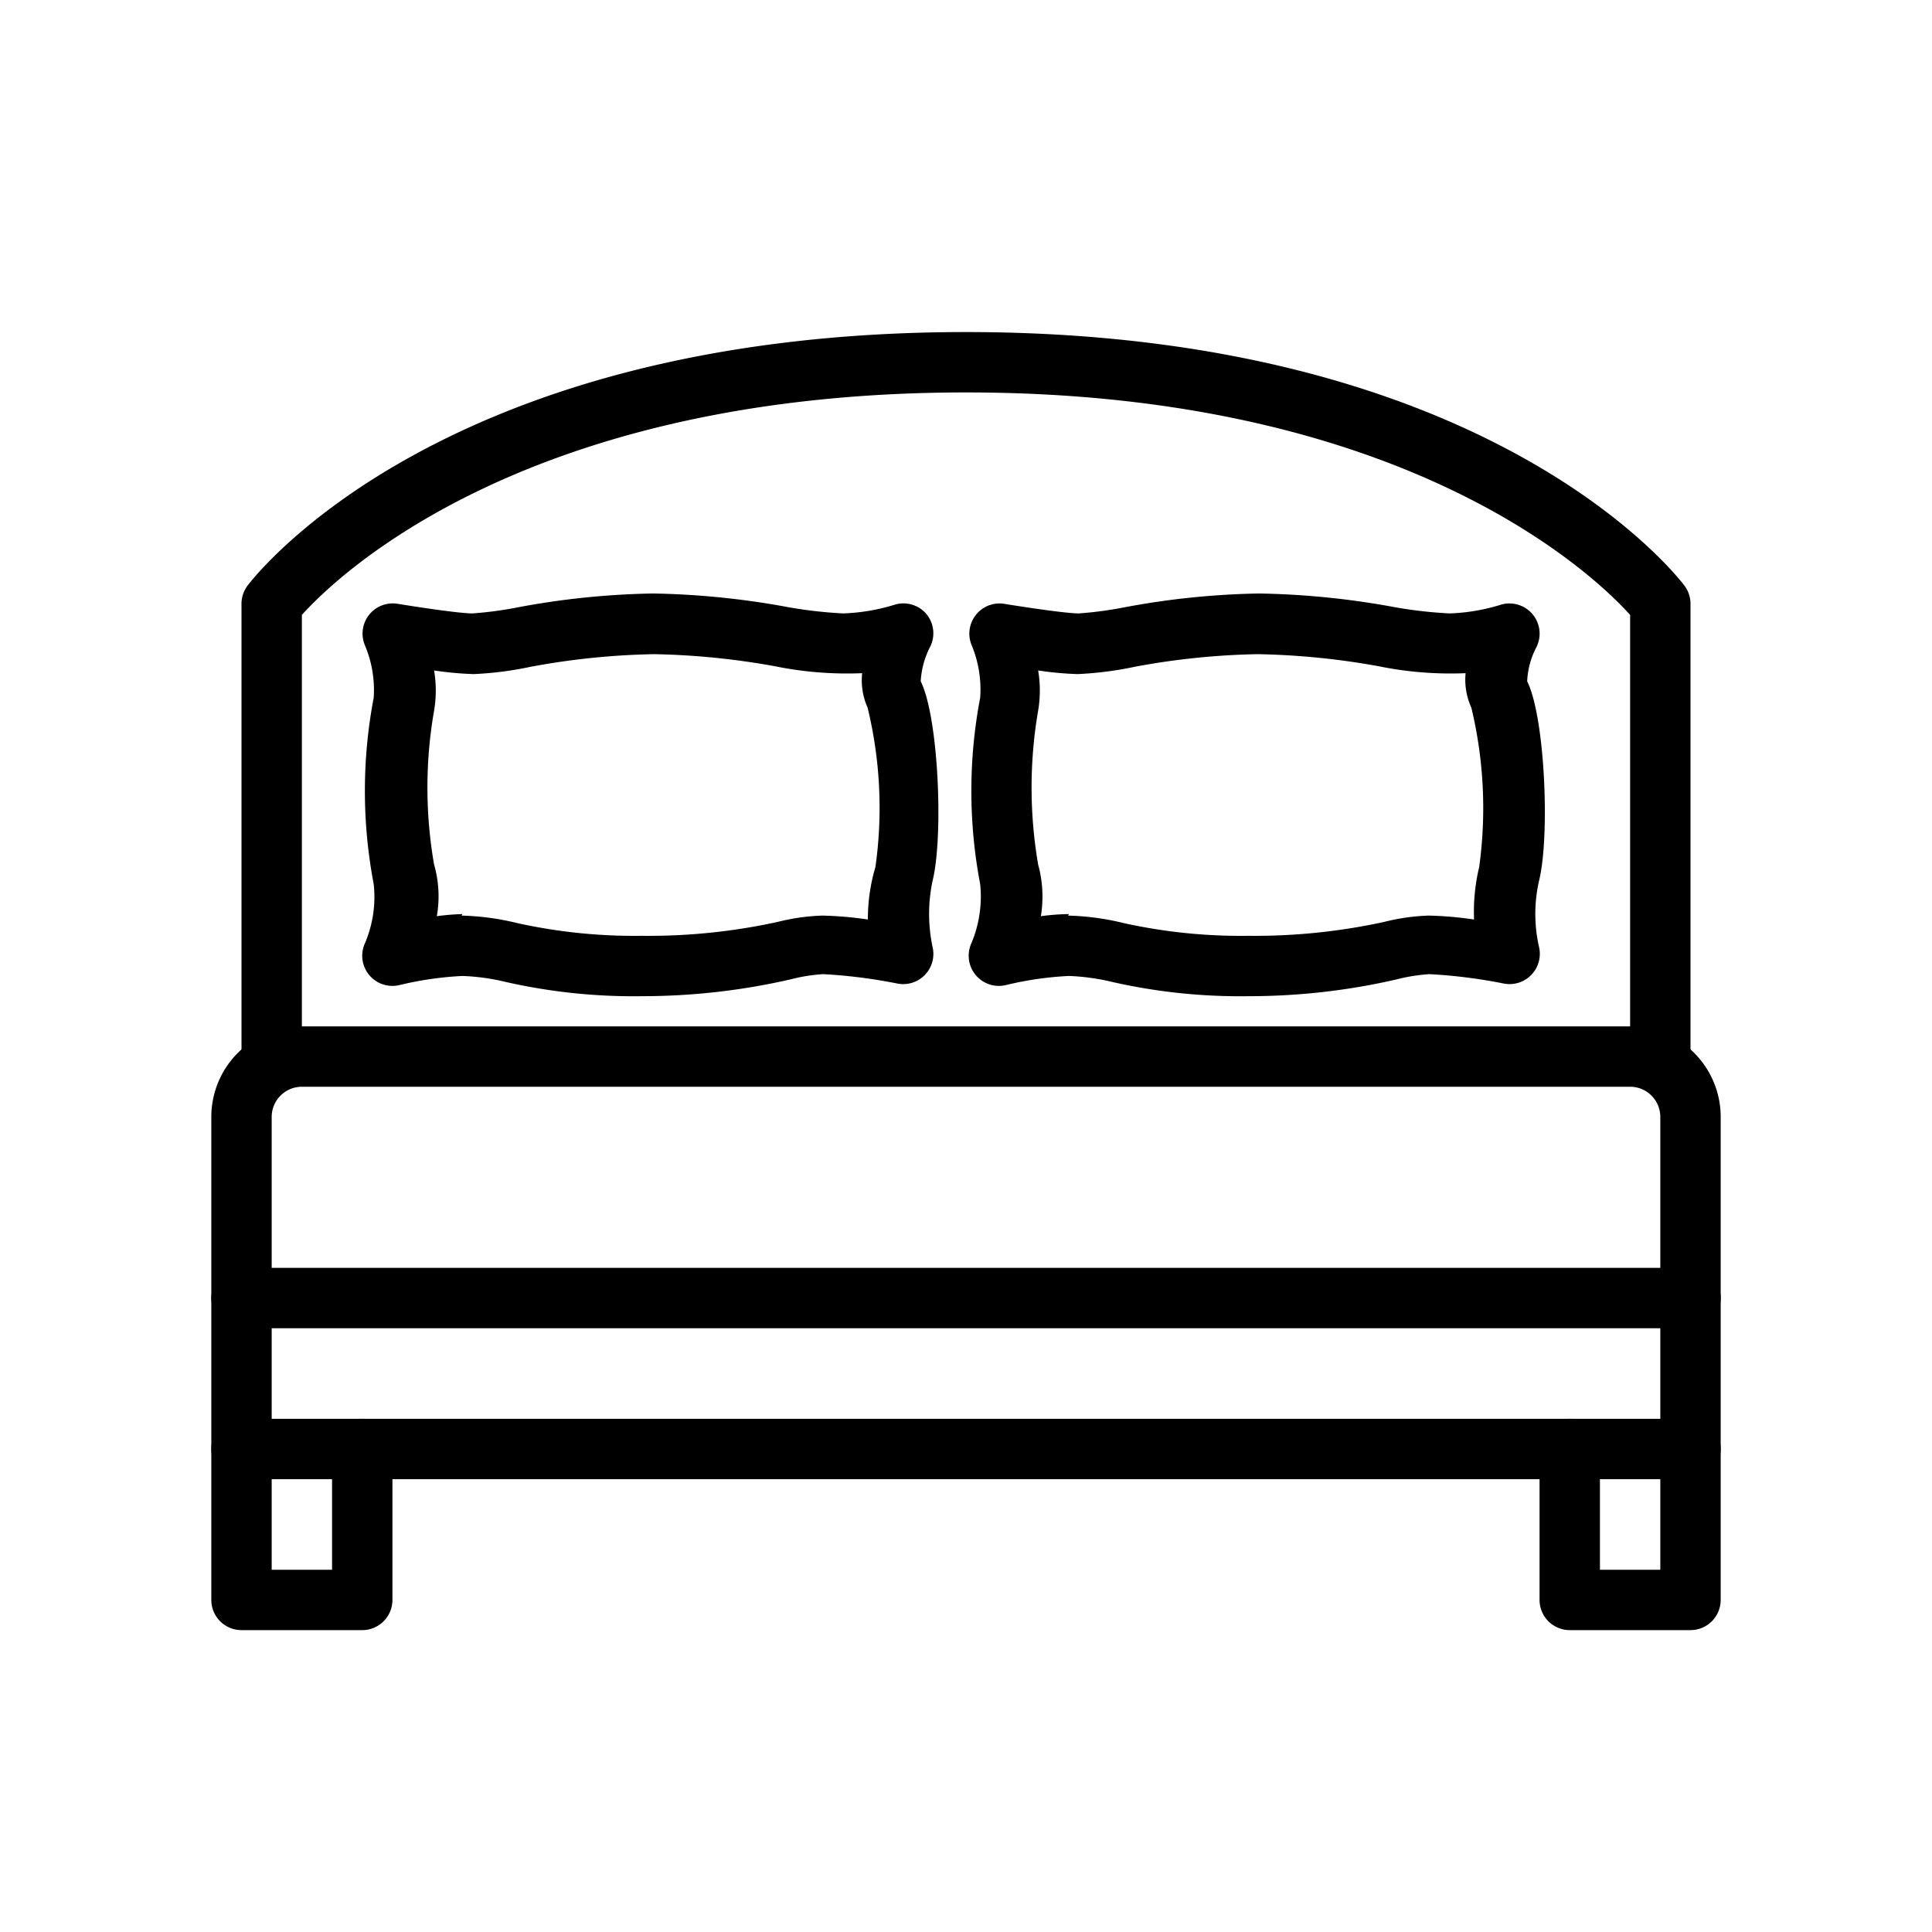 <svg xmlns="http://www.w3.org/2000/svg" width="64" height="64" viewBox="0 0 64 64"><g id="Layer_1" data-name="Layer 1"><path d="M21.29,33a19.18,19.18,0,0,1-4.53-.47,7.19,7.19,0,0,0-1.44-.2,11.22,11.22,0,0,0-2.08.3,1,1,0,0,1-1.17-1.34,3.91,3.91,0,0,0,.31-2,16.47,16.47,0,0,1,0-6.18,3.82,3.82,0,0,0-.29-1.73A1,1,0,0,1,13.16,20c.74.12,2.07.32,2.49.32a12.28,12.28,0,0,0,1.55-.21,26.5,26.5,0,0,1,4.43-.45,26.85,26.85,0,0,1,4.3.42,14.66,14.66,0,0,0,2,.24,6.5,6.5,0,0,0,1.68-.28,1,1,0,0,1,1.07.29,1,1,0,0,1,.13,1.1,2.82,2.82,0,0,0-.31,1.14c.59,1.18.76,5.14.39,6.62a5.31,5.31,0,0,0,0,2.17,1,1,0,0,1-1.17,1.22,17.26,17.26,0,0,0-2.45-.31,5.58,5.58,0,0,0-1.07.17A22,22,0,0,1,21.29,33Zm-6-2.67a8.6,8.6,0,0,1,1.85.25,18,18,0,0,0,4.12.42,20,20,0,0,0,4.5-.46,7,7,0,0,1,1.48-.21,11.85,11.85,0,0,1,1.51.13A6,6,0,0,1,29,28.72a14.06,14.06,0,0,0-.26-5.28,2.22,2.22,0,0,1-.18-1.14,12,12,0,0,1-2.89-.23,24.8,24.8,0,0,0-4-.4,24.45,24.45,0,0,0-4.1.42,11.44,11.44,0,0,1-1.88.24,11.06,11.06,0,0,1-1.31-.12,4,4,0,0,1,0,1.33,14.82,14.82,0,0,0,0,5.1,3.8,3.8,0,0,1,.09,1.71A7.88,7.88,0,0,1,15.32,30.28Z"/><path d="M41.38,33a19.18,19.18,0,0,1-4.53-.47,7.29,7.29,0,0,0-1.44-.2,11.07,11.07,0,0,0-2.08.3,1,1,0,0,1-1.17-1.34,4,4,0,0,0,.31-2,16.48,16.48,0,0,1,0-6.18,3.82,3.82,0,0,0-.28-1.73A1,1,0,0,1,33.25,20c.74.12,2.07.32,2.49.32a12.52,12.52,0,0,0,1.55-.21,26.48,26.48,0,0,1,4.42-.45,27,27,0,0,1,4.31.42,14.48,14.48,0,0,0,2,.24,6.37,6.37,0,0,0,1.67-.28,1,1,0,0,1,1.21,1.39,2.66,2.66,0,0,0-.31,1.14c.59,1.18.76,5.14.39,6.62a4.94,4.94,0,0,0,0,2.17,1,1,0,0,1-.25.93,1,1,0,0,1-.92.29,17.23,17.23,0,0,0-2.46-.31,5.82,5.82,0,0,0-1.07.17A21.78,21.78,0,0,1,41.38,33Zm-6-2.67a8.6,8.6,0,0,1,1.85.25,18,18,0,0,0,4.12.42,20.12,20.12,0,0,0,4.5-.46,6.93,6.93,0,0,1,1.47-.21,11.7,11.7,0,0,1,1.51.13A6.41,6.41,0,0,1,49,28.72a14.27,14.27,0,0,0-.26-5.28,2.22,2.22,0,0,1-.19-1.14,11.93,11.93,0,0,1-2.88-.23,24.82,24.82,0,0,0-4-.4,24.33,24.33,0,0,0-4.09.42,11.57,11.57,0,0,1-1.88.24,10.89,10.89,0,0,1-1.31-.12,4,4,0,0,1,0,1.33,15.06,15.06,0,0,0,0,5.1,4,4,0,0,1,.09,1.71A7.59,7.59,0,0,1,35.41,30.28Z"/><path d="M56,49H8a1,1,0,0,1-1-1V37a3,3,0,0,1,3-3H54a3,3,0,0,1,3,3V48A1,1,0,0,1,56,49ZM9,47H55V37a1,1,0,0,0-1-1H10a1,1,0,0,0-1,1Z"/><path d="M12,54H8a1,1,0,0,1-1-1V48a1,1,0,0,1,2,0v4h2V48a1,1,0,0,1,2,0v5A1,1,0,0,1,12,54Z"/><path d="M56,54H52a1,1,0,0,1-1-1V48a1,1,0,0,1,2,0v4h2V48a1,1,0,0,1,2,0v5A1,1,0,0,1,56,54Z"/><path d="M55,36a1,1,0,0,1-1-1V20.37C52.85,19.09,46.58,13,32,13s-20.84,6.08-22,7.37V35a1,1,0,0,1-2,0V20a1,1,0,0,1,.2-.6C8.46,19.06,14.7,11,32,11s23.54,8.06,23.8,8.4a1,1,0,0,1,.2.6V35A1,1,0,0,1,55,36Z"/><path d="M56,44H8a1,1,0,0,1,0-2H56a1,1,0,0,1,0,2Z"/></g></svg>